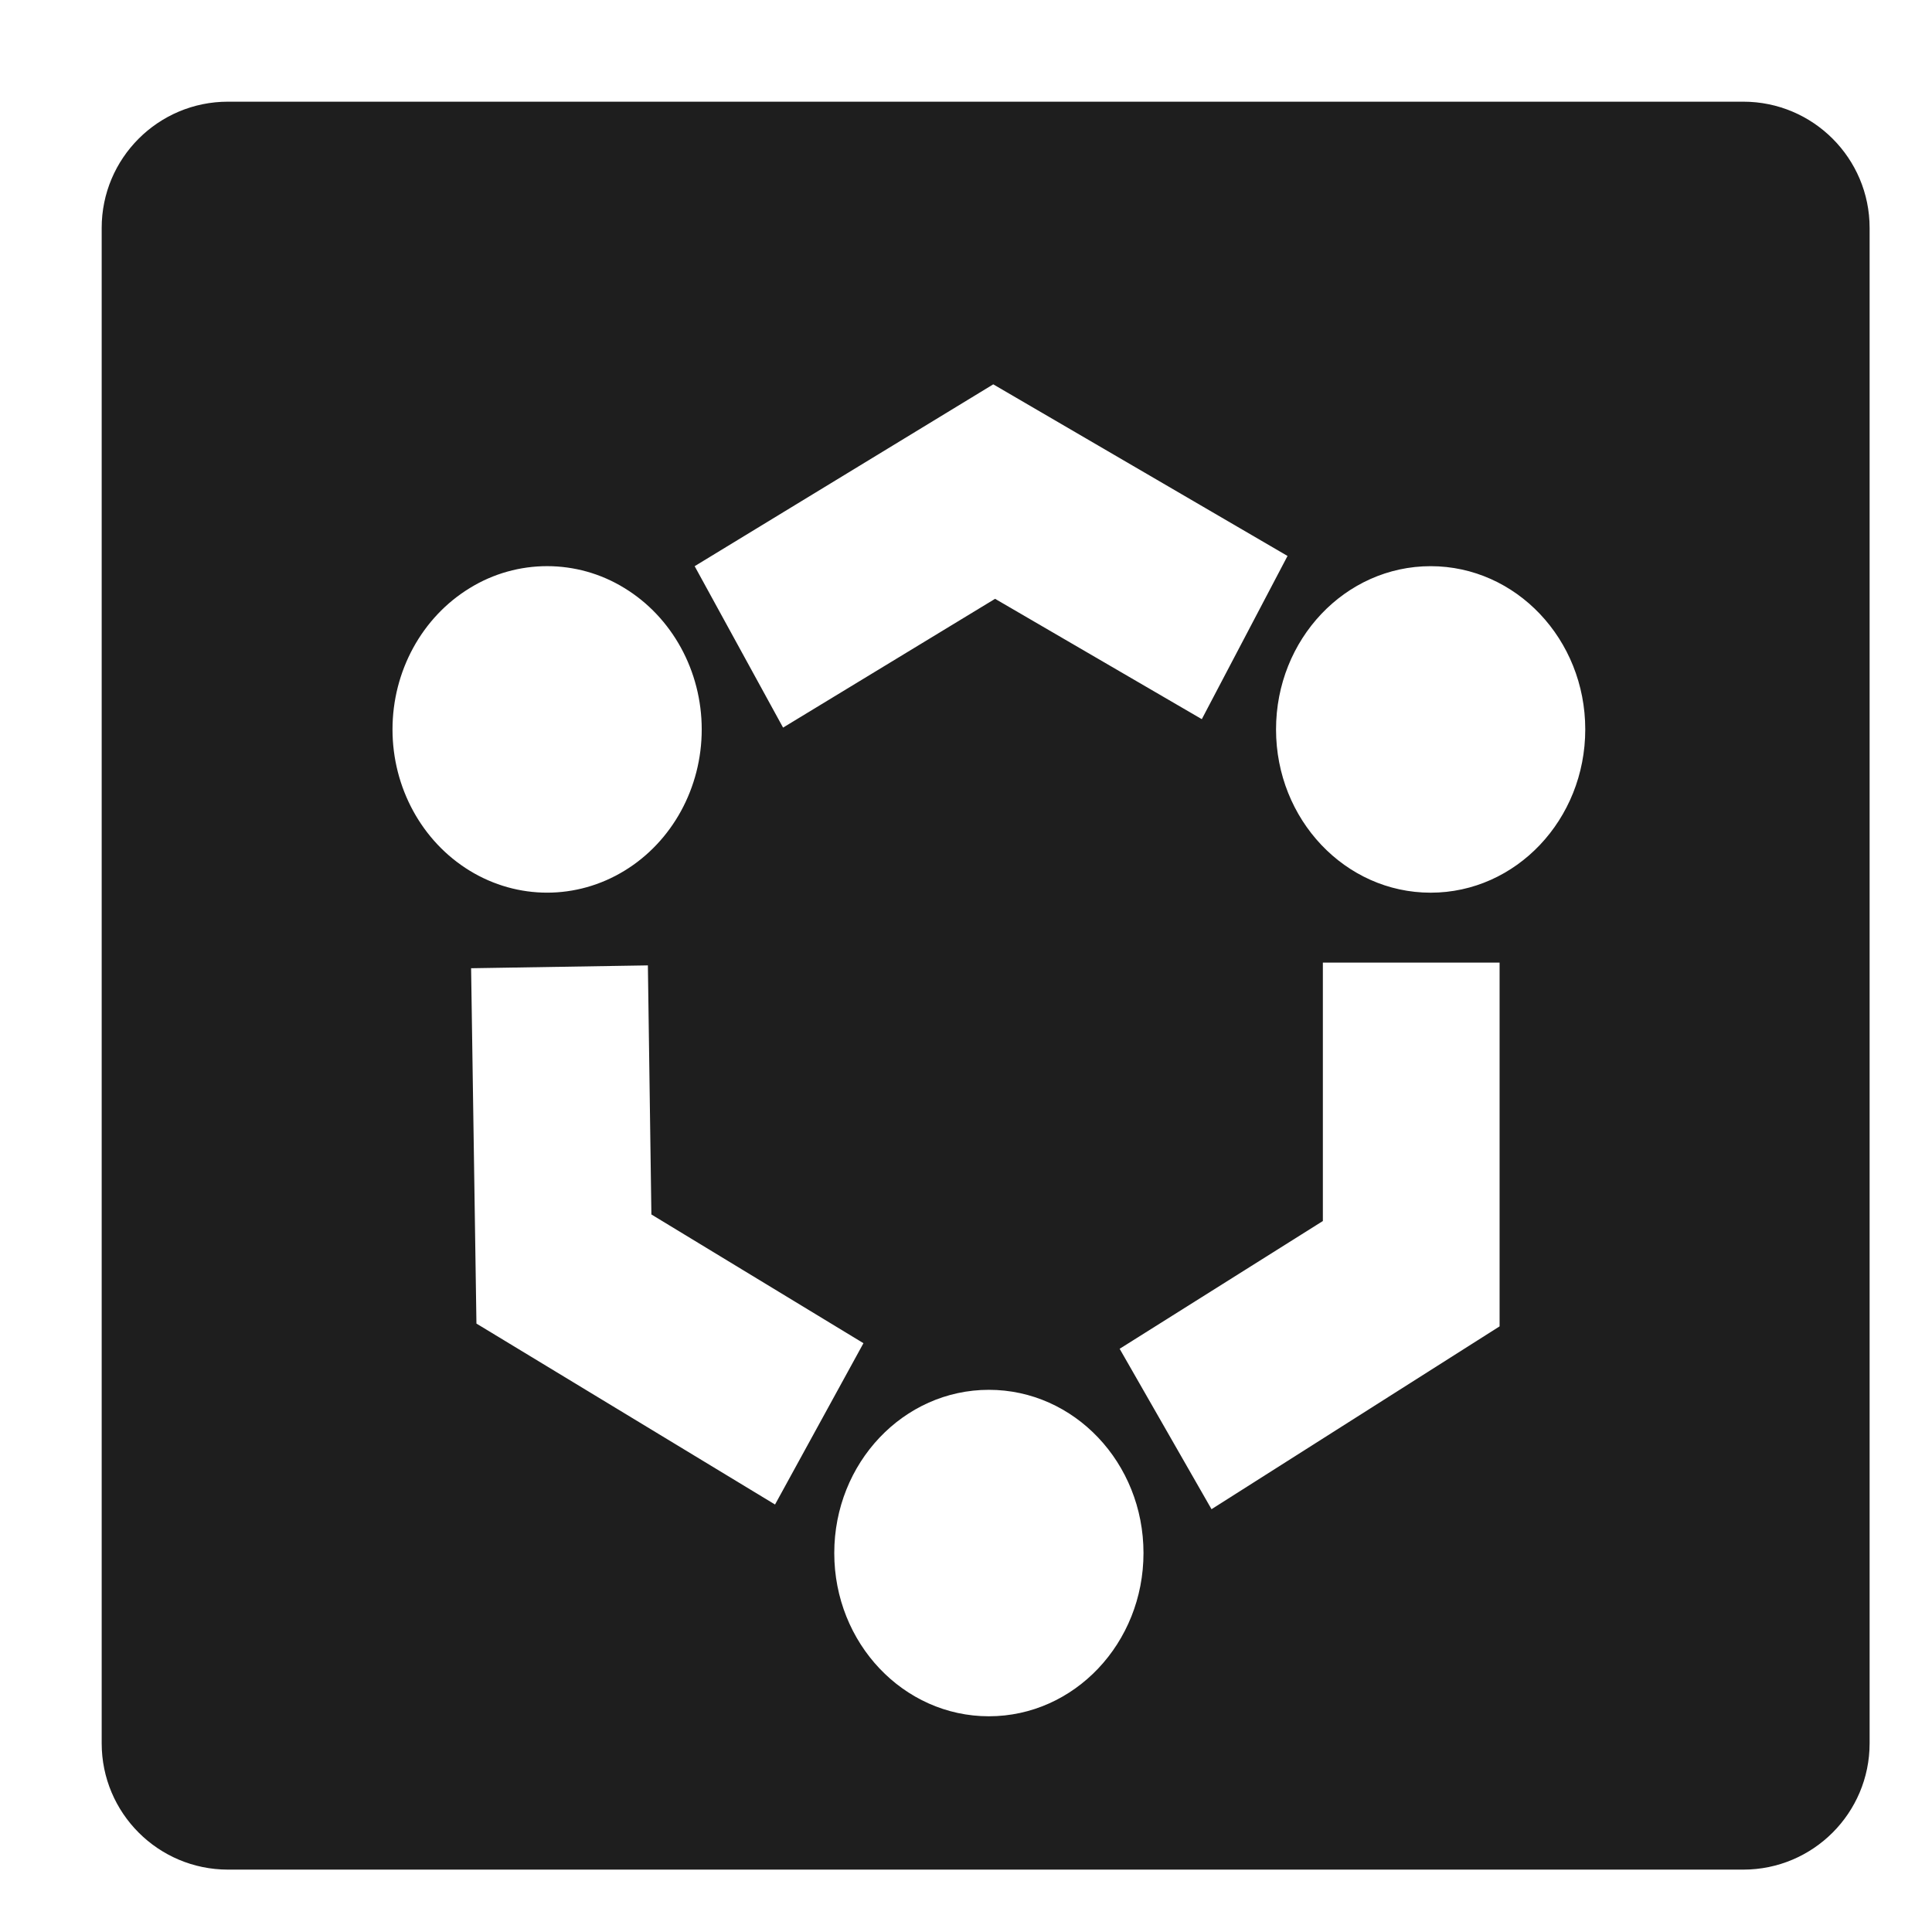 <svg xmlns="http://www.w3.org/2000/svg" xmlns:xlink="http://www.w3.org/1999/xlink" fill="none" version="1.1" width="38" height="38" viewBox="0 0 38 38"><g><g><rect x="0" y="0" width="38" height="38" rx="0" fill="#D8D8D8" fill-opacity="0"/></g><g><path d="M34.288,2C35.66,2,36.773,3.112,36.773,4.484L36.773,34.288C36.773,35.66,35.661,36.773,34.288,36.773L4.485,36.773C3.113,36.773,2,35.661,2,34.288L2,4.485C1.999,3.113,3.112,2,4.484,2L34.288,2L34.288,2ZM19.45,27.336C17.77,27.336,16.409,28.773,16.409,30.547C16.409,32.32,17.77,33.757,19.45,33.757C21.13,33.757,22.491,32.32,22.491,30.546C22.491,28.773,21.13,27.336,19.45,27.336ZM29.495,18.933L26.019,18.933L26.019,24.016L22.022,26.529L23.829,29.684L29.495,26.088L29.495,18.933ZM12.743,18.988L9.266,19.044L9.371,26.033L15.244,29.592L16.983,26.419L12.812,23.887L12.743,18.988ZM28.139,11.136C26.459,11.136,25.098,12.574,25.098,14.347C25.098,16.12,26.459,17.558,28.139,17.558C29.818,17.558,31.18,16.12,31.18,14.346C31.18,12.574,29.818,11.136,28.139,11.136ZM9.241,11.566C8.3,12.14,7.72,13.2,7.72,14.347C7.72,15.494,8.3,16.553,9.241,17.127C10.182,17.701,11.341,17.701,12.281,17.127C13.222,16.554,13.802,15.494,13.802,14.347C13.802,13.2,13.222,12.14,12.281,11.566C11.349,10.992,10.173,10.992,9.241,11.566ZM19.537,7.559L13.663,11.136L15.402,14.311L19.572,11.778L23.638,14.145L25.324,10.935L19.537,7.56L19.537,7.559Z" fill="#1E1E1E" fill-opacity="1" style="mix-blend-mode:passthrough"/></g></g></svg>